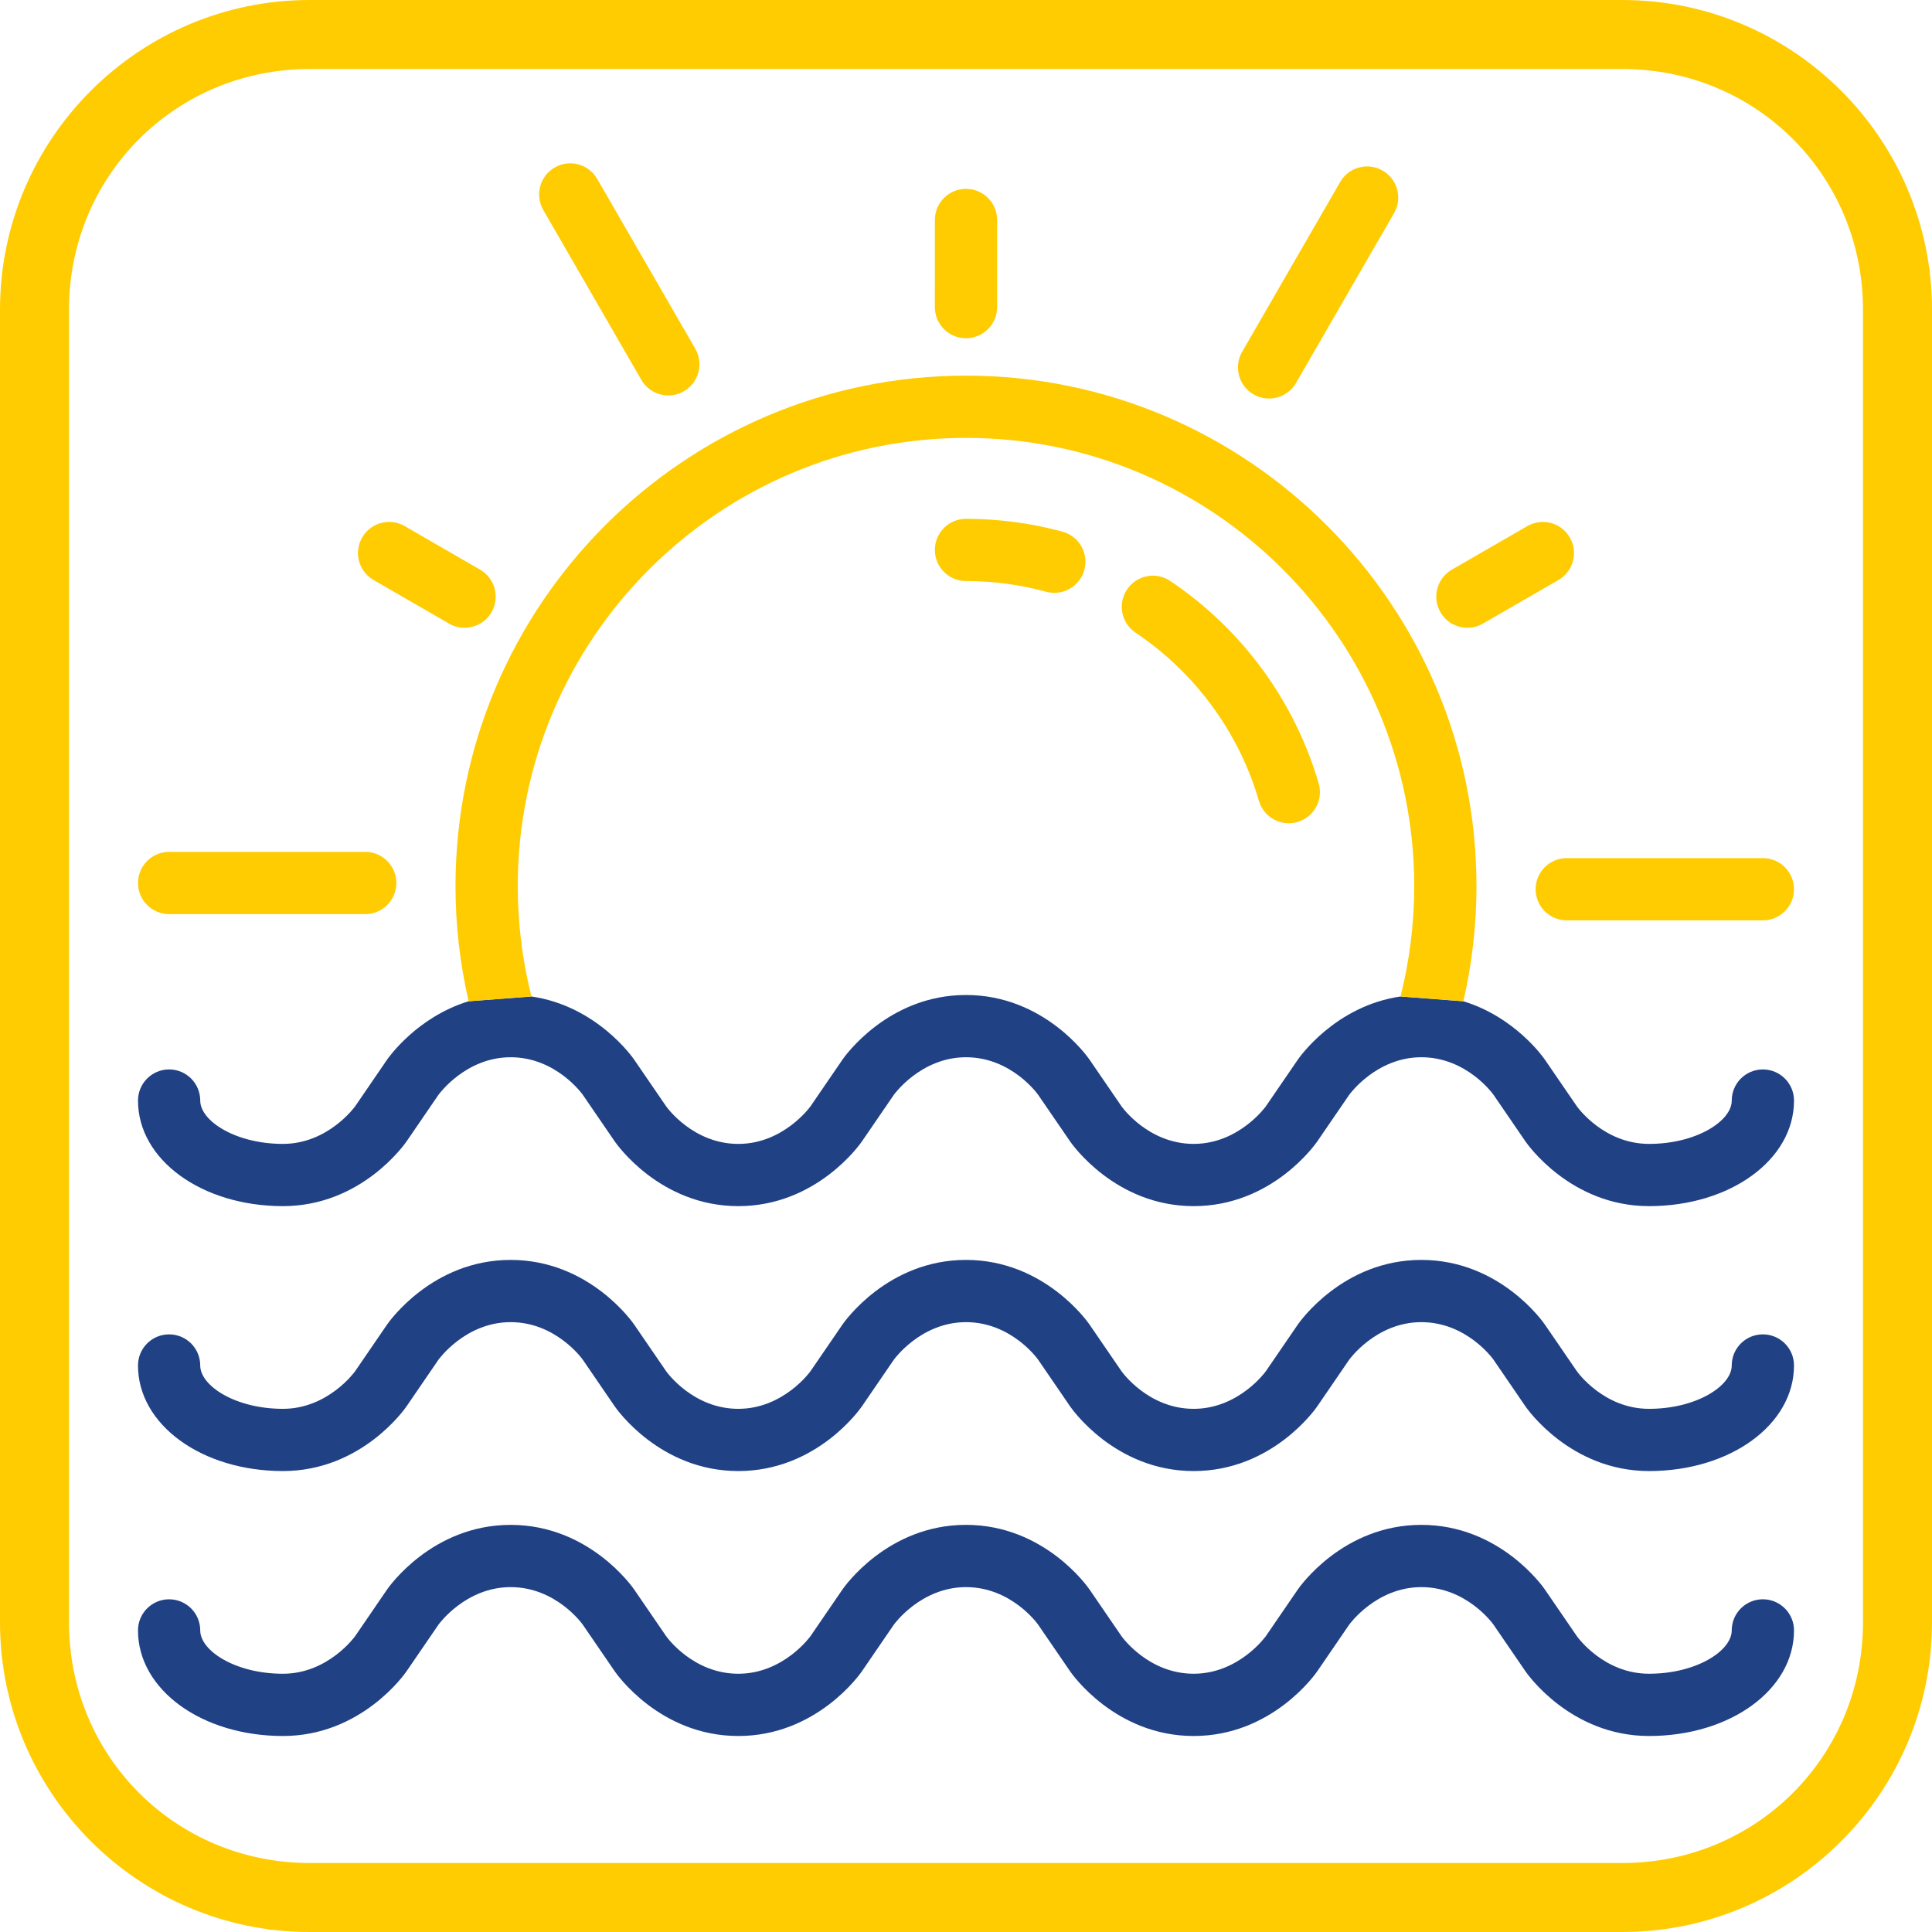 <?xml version="1.0" encoding="utf-8"?>
<!-- Generator: Adobe Illustrator 16.0.0, SVG Export Plug-In . SVG Version: 6.00 Build 0)  -->
<!DOCTYPE svg PUBLIC "-//W3C//DTD SVG 1.1//EN" "http://www.w3.org/Graphics/SVG/1.1/DTD/svg11.dtd">
<svg version="1.1" id="Слой_1" xmlns="http://www.w3.org/2000/svg" xmlns:xlink="http://www.w3.org/1999/xlink" x="0px" y="0px"
	 width="140px" height="140px" viewBox="0 0 140 140" enable-background="new 0 0 140 140" xml:space="preserve">
<g display="none">
	<polygon display="inline" fill="#214185" points="74.354,59.673 46.51,48.153 3.809,59.385 2.667,54.692 46.831,43.076 
		74.213,54.404 106.628,38.767 136.846,54.885 134.721,59.192 106.525,44.153 	"/>
</g>
<g display="none">
	<g display="inline">
		<path fill="#214185" d="M130,78.768c-2.554-2.93-5.452-6.249-11.173-6.249c-5.72,0-8.617,3.319-11.172,6.249
			c-2.366,2.712-4.41,5.056-8.551,5.056c-4.139,0-6.184-2.344-8.551-5.056c-2.554-2.93-5.448-6.249-11.172-6.249
			c-5.721,0-8.616,3.319-11.171,6.249c-2.367,2.712-4.411,5.056-8.55,5.056s-6.183-2.344-8.55-5.056
			c-2.555-2.93-5.45-6.249-11.171-6.249s-8.617,3.319-11.172,6.249c-2.367,2.712-4.409,5.056-8.549,5.056
			c-4.139,0-6.183-2.344-8.55-5.056c-2.538-2.91-5.414-6.199-11.057-6.246V76c4.061,0.045,6.092,2.366,8.435,5.053
			c2.555,2.93,5.45,6.249,11.172,6.249c5.721,0,8.616-3.319,11.17-6.249c2.367-2.713,4.411-5.056,8.55-5.056
			c4.14,0,6.184,2.343,8.55,5.056c2.555,2.93,5.451,6.249,11.171,6.249c5.721,0,8.617-3.319,11.172-6.249
			c2.366-2.713,4.411-5.056,8.55-5.056c4.141,0,6.186,2.343,8.551,5.056c2.556,2.93,5.45,6.249,11.172,6.249
			s8.617-3.319,11.174-6.249c2.366-2.713,4.408-5.056,8.549-5.056c4.142,0,6.185,2.343,8.55,5.056
			c2.543,2.914,5.425,6.212,11.086,6.245v-3.479C134.383,83.786,132.349,81.461,130,78.768z"/>
	</g>
	<g display="inline">
		<path fill="#214185" d="M130,89.396c-2.554-2.931-5.452-6.25-11.173-6.25c-5.72,0-8.617,3.319-11.172,6.25
			c-2.366,2.713-4.41,5.056-8.551,5.056c-4.139,0-6.184-2.343-8.551-5.056c-2.554-2.931-5.448-6.25-11.172-6.25
			c-5.721,0-8.616,3.319-11.171,6.25c-2.367,2.713-4.411,5.056-8.55,5.056s-6.183-2.343-8.55-5.056
			c-2.555-2.931-5.45-6.25-11.171-6.25s-8.617,3.319-11.172,6.25c-2.367,2.713-4.409,5.056-8.549,5.056
			c-4.139,0-6.183-2.343-8.55-5.056c-2.538-2.91-5.414-6.2-11.057-6.245v3.479c4.061,0.045,6.092,2.365,8.435,5.053
			c2.555,2.93,5.45,6.25,11.172,6.25c5.721,0,8.616-3.32,11.17-6.25c2.367-2.712,4.411-5.056,8.55-5.056
			c4.14,0,6.184,2.344,8.55,5.056c2.555,2.93,5.451,6.25,11.171,6.25c5.721,0,8.617-3.32,11.172-6.25
			c2.366-2.712,4.411-5.056,8.55-5.056c4.141,0,6.186,2.344,8.551,5.056c2.556,2.93,5.45,6.25,11.172,6.25s8.617-3.32,11.174-6.25
			c2.366-2.712,4.408-5.056,8.549-5.056c4.142,0,6.185,2.344,8.55,5.056c2.543,2.914,5.425,6.211,11.086,6.246v-3.479
			C134.383,94.416,132.349,92.089,130,89.396z"/>
	</g>
	<g display="inline">
		<path fill="#214185" d="M130,100.024c-2.554-2.928-5.452-6.249-11.173-6.249c-5.72,0-8.617,3.321-11.172,6.249
			c-2.366,2.714-4.41,5.057-8.551,5.057c-4.139,0-6.184-2.343-8.551-5.057c-2.554-2.928-5.448-6.249-11.172-6.249
			c-5.721,0-8.616,3.321-11.171,6.249c-2.367,2.714-4.411,5.057-8.55,5.057s-6.183-2.343-8.55-5.057
			c-2.555-2.928-5.45-6.249-11.171-6.249s-8.617,3.321-11.172,6.249c-2.367,2.714-4.409,5.057-8.549,5.057
			c-4.139,0-6.183-2.343-8.55-5.057c-2.538-2.907-5.414-6.198-11.057-6.243v3.479c4.061,0.043,6.092,2.363,8.435,5.052
			c2.555,2.93,5.45,6.249,11.172,6.249c5.721,0,8.616-3.319,11.17-6.249c2.367-2.713,4.411-5.058,8.55-5.058
			c4.14,0,6.184,2.345,8.55,5.058c2.555,2.93,5.451,6.249,11.171,6.249c5.721,0,8.617-3.319,11.172-6.249
			c2.366-2.713,4.411-5.058,8.55-5.058c4.141,0,6.186,2.345,8.551,5.058c2.556,2.93,5.45,6.249,11.172,6.249
			s8.617-3.319,11.174-6.249c2.366-2.713,4.408-5.058,8.549-5.058c4.142,0,6.185,2.345,8.55,5.058
			c2.543,2.913,5.425,6.212,11.086,6.246v-3.479C134.383,105.045,132.349,102.72,130,100.024z"/>
	</g>
	<g display="inline">
		<path fill="#214185" d="M130.58,110.654c-2.556-2.929-5.451-6.247-11.171-6.247c-5.724,0-8.618,3.318-11.173,6.247
			c-2.366,2.712-4.411,5.058-8.552,5.058c-4.14,0-6.184-2.346-8.549-5.058c-2.557-2.929-5.452-6.247-11.173-6.247
			c-5.723,0-8.619,3.318-11.173,6.247c-2.367,2.712-4.411,5.058-8.55,5.058c-4.139,0-6.183-2.346-8.55-5.058
			c-2.554-2.929-5.449-6.247-11.17-6.247s-8.617,3.318-11.172,6.247c-2.367,2.712-4.41,5.058-8.549,5.058
			c-4.14,0-6.185-2.346-8.551-5.058c-2.555-2.929-5.451-6.247-11.172-6.247c-0.161,0-0.316,0.027-0.465,0.069v3.337
			c0.149,0.042,0.304,0.072,0.465,0.072c4.14,0,6.184,2.342,8.55,5.055c2.554,2.929,5.45,6.25,11.172,6.25
			c5.72,0,8.616-3.321,11.17-6.25c2.366-2.713,4.41-5.055,8.55-5.055c4.14,0,6.183,2.342,8.55,5.055
			c2.554,2.929,5.45,6.25,11.171,6.25c5.721,0,8.617-3.321,11.171-6.25c2.366-2.713,4.411-5.055,8.552-5.055
			s6.183,2.342,8.549,5.055c2.555,2.929,5.452,6.25,11.173,6.25c5.723,0,8.618-3.321,11.172-6.25
			c2.367-2.713,4.412-5.055,8.553-5.055c4.138,0,6.182,2.342,8.549,5.055c2.453,2.812,5.225,5.976,10.505,6.225v-3.478
			C134.765,115.447,132.815,113.217,130.58,110.654z"/>
	</g>
</g>
<g>
	<path fill="#FFCC02" d="M117.562,140H22.439C10.066,140,0,129.934,0,117.561V22.439C0,10.066,10.066,0,22.439,0h95.122
		C129.934,0,140,10.066,140,22.439v95.121C140,129.934,129.934,140,117.562,140z M22.439,5C12.728,5,5,12.728,5,22.439v95.121
		C5,127.271,12.728,135,22.439,135h95.122c9.71,0,17.438-7.729,17.438-17.439V22.439C135,12.728,127.271,5,117.562,5H22.439z"/>
</g>
<g>
	<g>
		<path fill="#214185" d="M33.958,72.556c-3.75,1.146-5.805,4.081-5.912,4.235l-2.309,3.373c-0.018,0.026-1.958,2.727-5.232,2.727
			c-3.431,0-5.995-1.659-5.995-3.138c0-1.248-1.009-2.258-2.254-2.258c-1.246,0-2.256,1.01-2.256,2.258
			c0,4.289,4.615,7.648,10.505,7.648c5.68,0,8.824-4.499,8.956-4.69l2.308-3.371c0.02-0.027,1.959-2.728,5.234-2.728
			c3.262,0,5.164,2.63,5.233,2.728l2.309,3.371c0.132,0.191,3.276,4.69,8.957,4.69c5.679,0,8.825-4.499,8.957-4.69l2.309-3.371
			c0.019-0.027,1.958-2.728,5.232-2.728c3.264,0,5.166,2.63,5.233,2.728l2.31,3.371c0.131,0.191,3.276,4.69,8.956,4.69
			s8.825-4.499,8.956-4.69l2.309-3.371c0.02-0.027,1.96-2.728,5.232-2.728c3.265,0,5.166,2.63,5.235,2.728l2.308,3.371
			c0.131,0.191,3.277,4.69,8.957,4.69c5.89,0,10.505-3.359,10.505-7.648c0-1.248-1.01-2.258-2.257-2.258
			c-1.246,0-2.255,1.01-2.255,2.258c0,1.479-2.563,3.138-5.993,3.138c-3.264,0-5.164-2.629-5.233-2.727l-2.311-3.373
			c-0.104-0.154-2.157-3.09-5.909-4.235l-4.555-0.347c-4.727,0.688-7.326,4.407-7.446,4.582l-2.31,3.373
			c-0.018,0.026-1.959,2.727-5.233,2.727c-3.263,0-5.164-2.629-5.232-2.727l-2.311-3.373c-0.131-0.192-3.274-4.69-8.956-4.69
			c-5.68,0-8.824,4.498-8.954,4.688l-2.311,3.376c-0.018,0.026-1.958,2.727-5.233,2.727c-3.263,0-5.165-2.629-5.232-2.727
			l-2.311-3.373c-0.119-0.175-2.721-3.896-7.447-4.583L33.958,72.556z"/>
		<path fill="#214185" d="M127.743,96.693c-1.246,0-2.255,1.009-2.255,2.255c0,1.481-2.563,3.141-5.993,3.141
			c-3.264,0-5.164-2.632-5.233-2.729l-2.311-3.373c-0.13-0.19-3.275-4.689-8.956-4.689c-5.68,0-8.822,4.499-8.954,4.689l-2.31,3.373
			c-0.018,0.028-1.959,2.729-5.233,2.729c-3.263,0-5.164-2.632-5.232-2.729l-2.311-3.373c-0.131-0.19-3.274-4.689-8.956-4.689
			c-5.68,0-8.824,4.499-8.954,4.689l-2.311,3.373c-0.018,0.028-1.958,2.729-5.233,2.729c-3.263,0-5.165-2.632-5.232-2.729
			l-2.311-3.373c-0.131-0.19-3.275-4.689-8.955-4.689s-8.825,4.499-8.957,4.689l-2.309,3.373c-0.018,0.028-1.958,2.729-5.232,2.729
			c-3.431,0-5.995-1.659-5.995-3.141c0-1.246-1.009-2.255-2.254-2.255c-1.246,0-2.256,1.009-2.256,2.255
			c0,4.29,4.615,7.65,10.505,7.65c5.68,0,8.824-4.497,8.956-4.69l2.308-3.373c0.02-0.027,1.959-2.727,5.234-2.727
			c3.262,0,5.164,2.629,5.233,2.727l2.309,3.374c0.132,0.192,3.276,4.689,8.957,4.689c5.679,0,8.825-4.497,8.957-4.69l2.309-3.373
			c0.019-0.027,1.958-2.727,5.232-2.727c3.264,0,5.166,2.629,5.233,2.727l2.31,3.374c0.131,0.192,3.276,4.689,8.956,4.689
			s8.825-4.497,8.956-4.69l2.309-3.373c0.02-0.027,1.96-2.727,5.232-2.727c3.265,0,5.166,2.629,5.235,2.727l2.308,3.374
			c0.131,0.192,3.277,4.689,8.957,4.689c5.89,0,10.505-3.36,10.505-7.65C130,97.702,128.99,96.693,127.743,96.693z"/>
		<path fill="#214185" d="M127.743,115.89c-1.246,0-2.255,1.011-2.255,2.254c0,1.483-2.563,3.141-5.993,3.141
			c-3.264,0-5.164-2.628-5.233-2.727l-2.311-3.373c-0.13-0.191-3.275-4.688-8.956-4.688c-5.68,0-8.822,4.497-8.954,4.688
			l-2.31,3.373c-0.018,0.026-1.959,2.727-5.233,2.727c-3.263,0-5.164-2.628-5.232-2.726l-2.311-3.374
			c-0.131-0.191-3.274-4.688-8.956-4.688c-5.68,0-8.824,4.497-8.954,4.688l-2.311,3.374c-0.018,0.026-1.958,2.727-5.233,2.727
			c-3.263,0-5.165-2.628-5.232-2.726l-2.311-3.374c-0.131-0.191-3.275-4.688-8.955-4.688s-8.825,4.497-8.957,4.688l-2.309,3.374
			c-0.018,0.027-1.958,2.726-5.232,2.726c-3.431,0-5.995-1.657-5.995-3.141c0-1.243-1.009-2.254-2.254-2.254
			c-1.246,0-2.256,1.011-2.256,2.254c0,4.292,4.615,7.652,10.505,7.652c5.68,0,8.824-4.497,8.956-4.69l2.308-3.371
			c0.02-0.028,1.959-2.727,5.234-2.727c3.262,0,5.164,2.627,5.233,2.727l2.309,3.371c0.132,0.193,3.276,4.69,8.957,4.69
			c5.679,0,8.825-4.497,8.957-4.69l2.309-3.373c0.019-0.027,1.958-2.725,5.232-2.725c3.264,0,5.166,2.627,5.233,2.727l2.31,3.371
			c0.131,0.193,3.276,4.69,8.956,4.69s8.825-4.497,8.956-4.69l2.309-3.373c0.02-0.027,1.96-2.725,5.232-2.725
			c3.265,0,5.166,2.628,5.235,2.727l2.308,3.371c0.131,0.193,3.277,4.69,8.957,4.69c5.89,0,10.505-3.36,10.505-7.652
			C130,116.9,128.99,115.89,127.743,115.89z"/>
	</g>
	<g>
		<path fill="#FFCC02" d="M84.798,42.097c-1.034-0.693-2.435-0.418-3.129,0.617c-0.694,1.033-0.419,2.435,0.616,3.13
			c4.319,2.897,7.494,7.226,8.94,12.187c0.287,0.986,1.188,1.625,2.165,1.625c0.209,0,0.422-0.028,0.633-0.09
			c1.195-0.35,1.882-1.603,1.534-2.796C93.813,50.793,89.994,45.585,84.798,42.097z"/>
		<path fill="#FFCC02" d="M76.991,38.527c-2.268-0.618-4.62-0.932-6.993-0.932c-1.244,0-2.254,1.011-2.254,2.255
			c0,1.246,1.01,2.256,2.254,2.256c1.972,0,3.925,0.26,5.806,0.773c0.2,0.054,0.399,0.08,0.596,0.08c0.992,0,1.903-0.66,2.176-1.663
			C78.903,40.094,78.193,38.854,76.991,38.527z"/>
		<path fill="#FFCC02" d="M12.256,61.729C11.01,61.729,10,62.74,10,63.986c0,1.245,1.01,2.255,2.256,2.255h14.21
			c1.246,0,2.255-1.01,2.255-2.256c0-1.245-1.009-2.256-2.255-2.256H12.256z"/>
		<path fill="#FFCC02" d="M111.278,64.437c0,1.246,1.01,2.256,2.256,2.256h14.209c1.247,0,2.257-1.01,2.257-2.256
			c0-1.247-1.01-2.256-2.257-2.256h-14.209C112.288,62.181,111.278,63.189,111.278,64.437z"/>
		<path fill="#FFCC02" d="M97.114,13.188l-7.106,12.308c-0.621,1.079-0.253,2.458,0.826,3.08c0.355,0.206,0.742,0.303,1.126,0.303
			c0.779,0,1.537-0.405,1.955-1.128l7.105-12.307c0.622-1.079,0.254-2.458-0.826-3.08C99.116,11.739,97.735,12.108,97.114,13.188z"
			/>
		<path fill="#FFCC02" d="M40.195,12.138c-1.08,0.623-1.448,2.002-0.826,3.082l7.105,12.306c0.417,0.724,1.176,1.128,1.957,1.128
			c0.382,0,0.77-0.097,1.125-0.303c1.079-0.623,1.449-2.003,0.826-3.081l-7.106-12.307C42.654,11.884,41.273,11.513,40.195,12.138z"
			/>
		<path fill="#FFCC02" d="M113.756,38.948c-0.622-1.078-2.002-1.448-3.081-0.826l-5.468,3.158c-1.08,0.624-1.45,2.002-0.827,3.082
			c0.418,0.723,1.177,1.128,1.957,1.128c0.381,0,0.77-0.097,1.125-0.303l5.469-3.158C114.009,41.406,114.379,40.027,113.756,38.948z
			"/>
		<path fill="#FFCC02" d="M67.744,15.939l-0.001,6.315c0,1.246,1.01,2.256,2.255,2.256c1.246,0,2.257-1.01,2.257-2.255l0.001-6.315
			c0-1.245-1.01-2.256-2.258-2.256C68.755,13.685,67.744,14.695,67.744,15.939z"/>
		<path fill="#FFCC02" d="M33.663,45.49c0.779,0,1.537-0.405,1.955-1.128c0.623-1.078,0.253-2.458-0.826-3.081l-5.467-3.159
			c-1.079-0.622-2.458-0.252-3.082,0.826c-0.624,1.079-0.253,2.458,0.825,3.081l5.47,3.158C32.892,45.393,33.28,45.49,33.663,45.49z
			"/>
		<path fill="#FFCC02" d="M38.512,72.208c-0.659-2.601-0.993-5.287-0.993-7.996c0-17.911,14.571-32.481,32.479-32.481
			c17.912,0,32.481,14.571,32.481,32.481c0,2.712-0.335,5.396-0.992,7.997l4.555,0.347c0.629-2.726,0.949-5.521,0.949-8.344
			c0-20.397-16.594-36.993-36.993-36.993c-20.396,0-36.991,16.595-36.991,36.993c0,2.82,0.323,5.618,0.951,8.344L38.512,72.208z"/>
	</g>
</g>
</svg>
